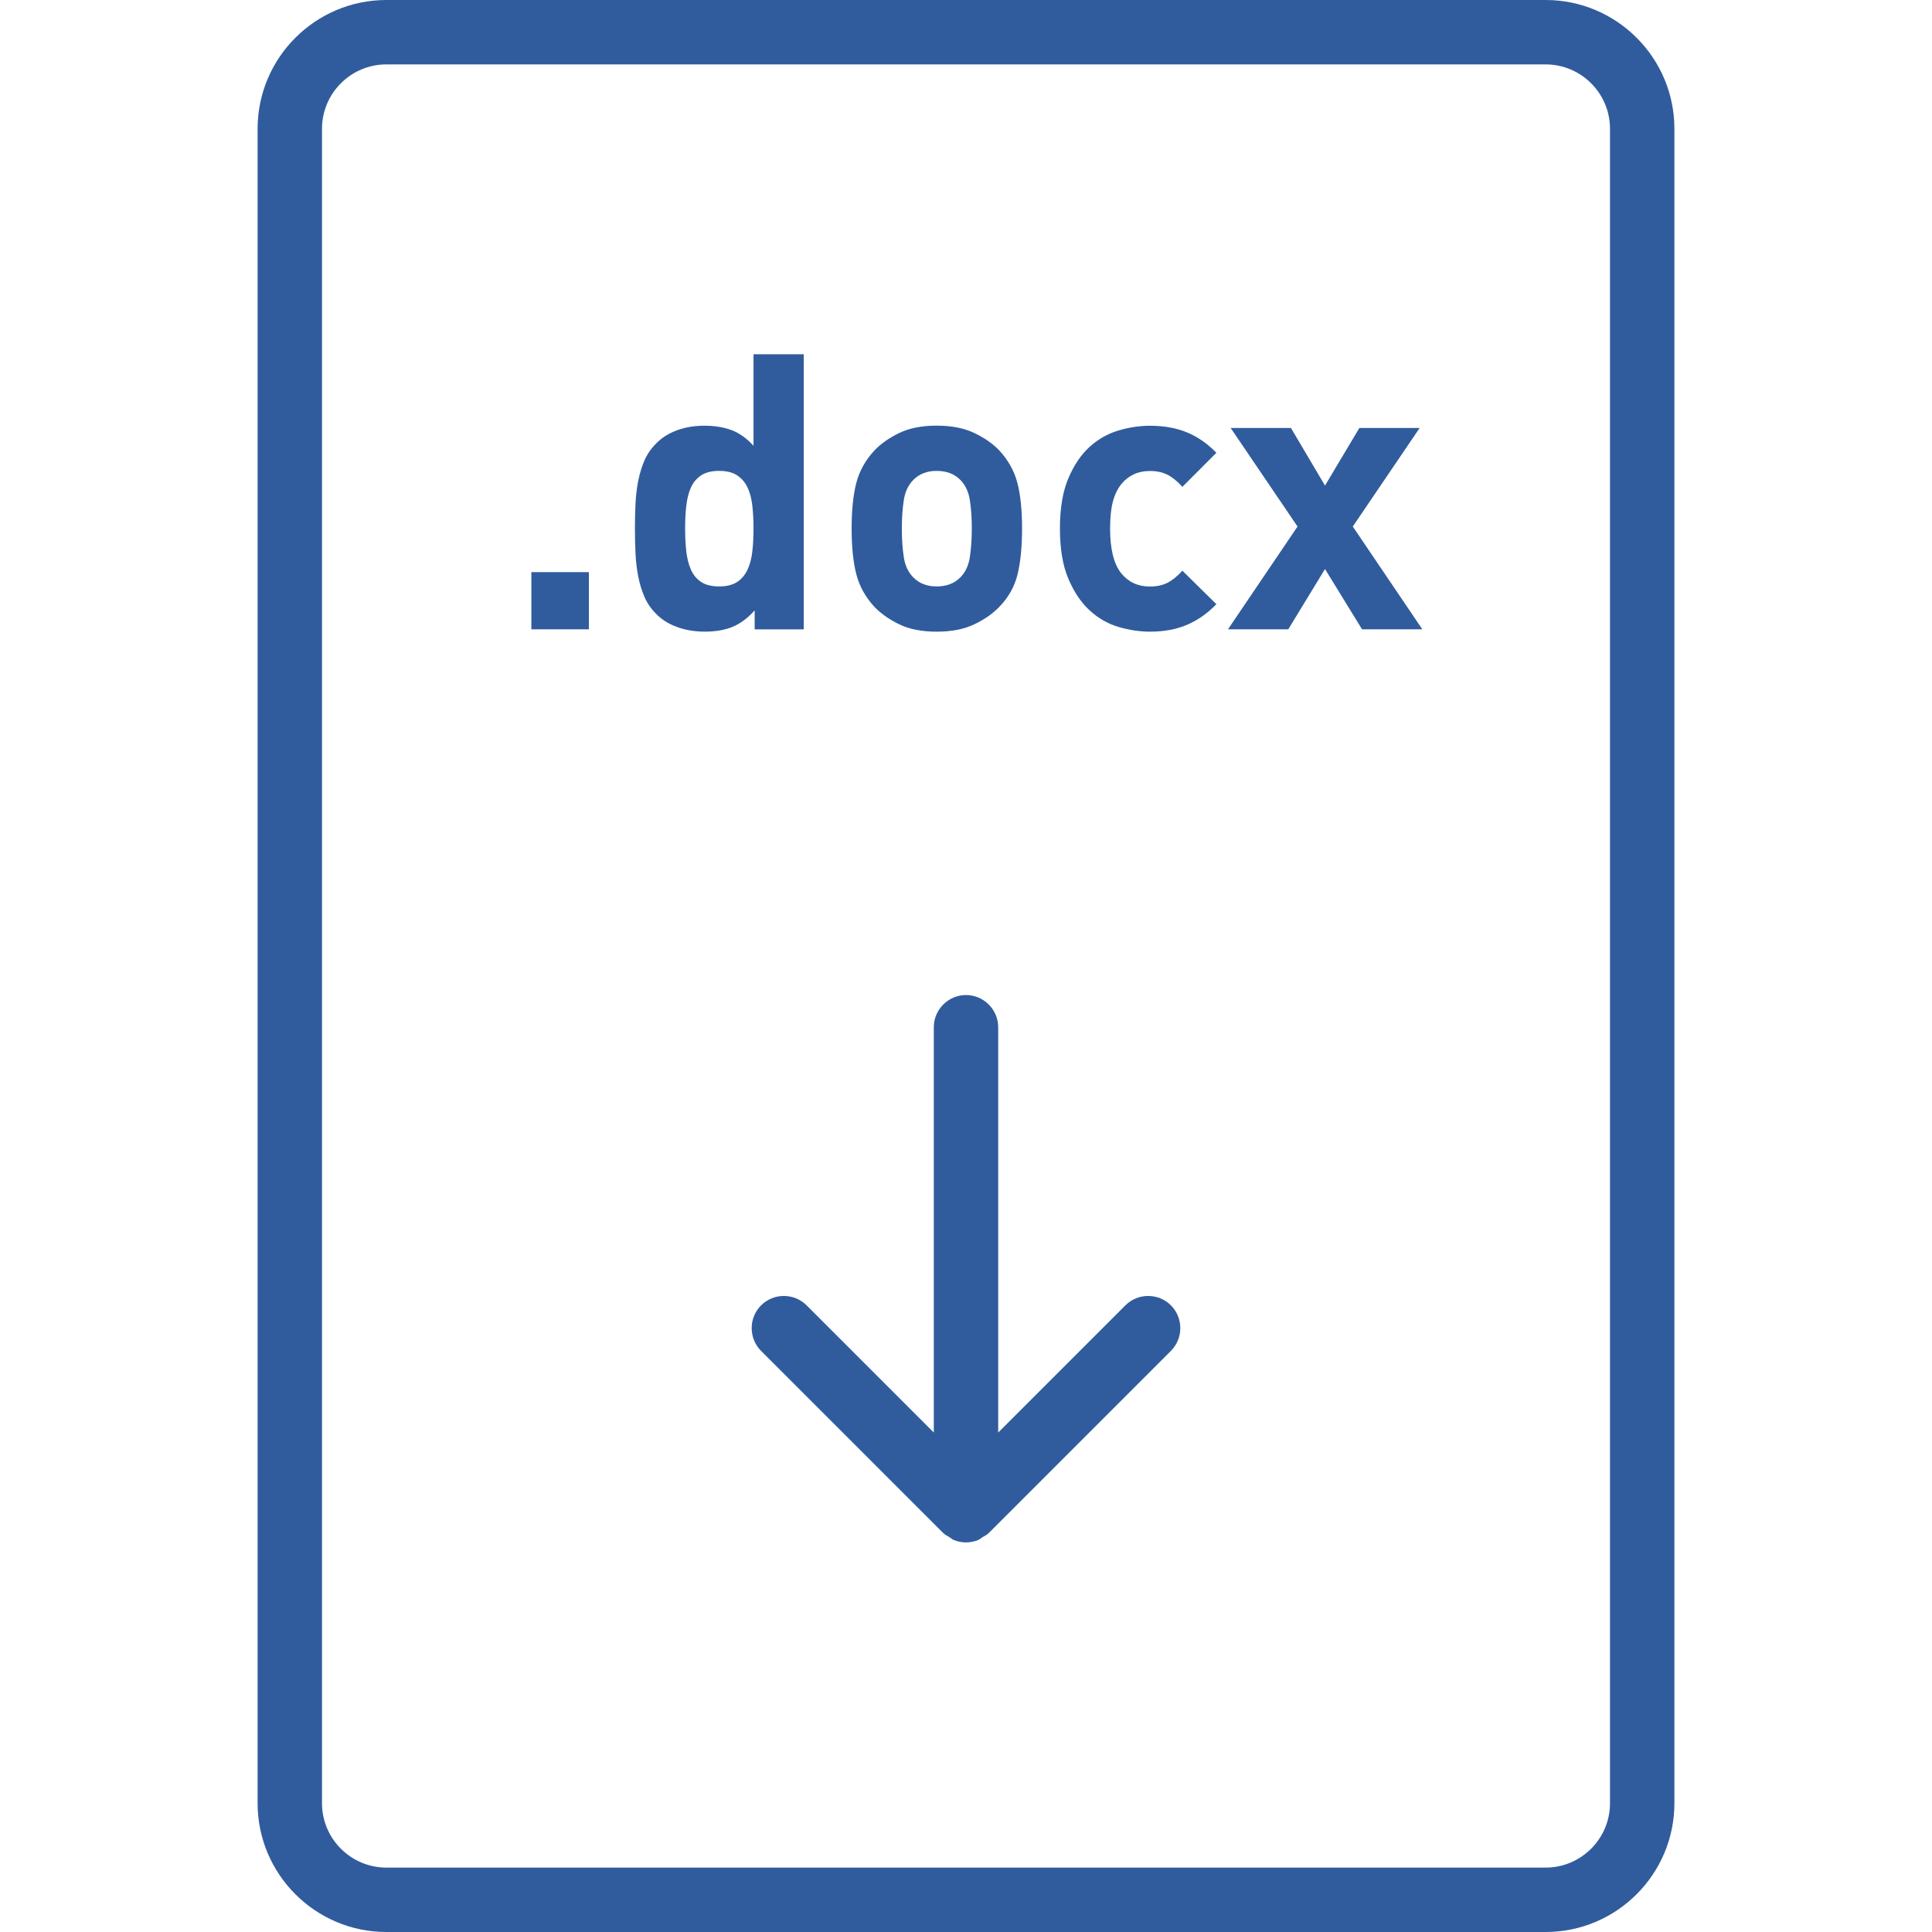 <?xml version="1.0" encoding="utf-8"?>
<!-- Generator: Adobe Illustrator 22.1.0, SVG Export Plug-In . SVG Version: 6.00 Build 0)  -->
<svg version="1.1" id="Ebene_1" xmlns="http://www.w3.org/2000/svg" xmlns:xlink="http://www.w3.org/1999/xlink" x="0px" y="0px"
	 width="60px" height="60px" viewBox="0 0 60 60" style="enable-background:new 0 0 60 60;" xml:space="preserve">
<style type="text/css">
	.st0{fill:#305C9D;}
</style>
<path class="st0" d="M48,60H12c-2.206,0-4-1.794-4-4V4C8,1.794,9.794,0,12,0h36c2.206,0,4,1.794,4,4v52
	C52,58.206,50.206,60,48,60z M12,2c-1.103,0-2,0.897-2,2v52c0,1.103,0.897,2,2,2h36c1.103,0,2-0.897,2-2V4
	c0-1.103-0.897-2-2-2H12z"/>
<path class="st0" d="M36.364,40.539c-0.389-0.389-1.025-0.389-1.414,0L31,44.489V31.902c0-0.55-0.45-1-1-1s-1,0.45-1,1
	v12.587l-3.95-3.95c-0.389-0.389-1.025-0.389-1.414,0s-0.389,1.025,0,1.414l5.657,5.657
	c0.058,0.058,0.129,0.089,0.196,0.13c0.043,0.027,0.079,0.064,0.126,0.084c0.246,0.102,0.524,0.102,0.769,0
	c0.047-0.02,0.083-0.057,0.126-0.084c0.067-0.041,0.138-0.072,0.196-0.13l5.657-5.657
	C36.753,41.565,36.753,40.928,36.364,40.539z"/>
<path class="st0" d="M16.502,19.544v-1.776h1.787v1.776H16.502z"/>
<path class="st0" d="M23.437,19.544v-0.588c-0.216,0.24-0.444,0.41-0.684,0.51
	c-0.24,0.1-0.528,0.15-0.864,0.15c-0.312,0-0.601-0.048-0.864-0.144c-0.264-0.096-0.484-0.235-0.66-0.42
	c-0.151-0.151-0.27-0.326-0.353-0.521c-0.084-0.196-0.148-0.406-0.192-0.63c-0.044-0.225-0.072-0.463-0.084-0.715
	s-0.018-0.51-0.018-0.773c0-0.265,0.006-0.52,0.018-0.769c0.012-0.247,0.04-0.483,0.084-0.708
	c0.044-0.224,0.108-0.434,0.192-0.63c0.084-0.195,0.202-0.37,0.353-0.521c0.176-0.185,0.395-0.324,0.654-0.42
	c0.26-0.097,0.546-0.144,0.858-0.144c0.319,0,0.602,0.046,0.846,0.139c0.244,0.092,0.47,0.254,0.678,0.485
	v-2.844h1.56v8.544H23.437z M23.401,16.412c0-0.248-0.012-0.482-0.036-0.702c-0.023-0.22-0.074-0.41-0.149-0.57
	c-0.076-0.159-0.185-0.285-0.324-0.378c-0.141-0.092-0.326-0.138-0.559-0.138c-0.231,0-0.418,0.046-0.558,0.138
	c-0.14,0.093-0.246,0.219-0.318,0.378c-0.071,0.16-0.119,0.351-0.144,0.57s-0.036,0.454-0.036,0.702
	c0,0.256,0.012,0.492,0.036,0.708s0.072,0.406,0.144,0.57c0.072,0.164,0.179,0.292,0.318,0.384
	s0.326,0.138,0.558,0.138c0.232,0,0.418-0.046,0.559-0.138c0.14-0.092,0.248-0.22,0.324-0.384
	c0.075-0.164,0.126-0.354,0.149-0.57C23.389,16.904,23.401,16.668,23.401,16.412z"/>
<path class="st0" d="M31.741,16.412c0,0.568-0.047,1.042-0.139,1.422s-0.281,0.718-0.569,1.014
	c-0.2,0.208-0.458,0.389-0.774,0.54c-0.316,0.152-0.706,0.229-1.17,0.229s-0.852-0.076-1.164-0.229
	c-0.311-0.151-0.568-0.332-0.768-0.54c-0.28-0.304-0.469-0.644-0.565-1.02s-0.144-0.848-0.144-1.416
	c0-0.568,0.048-1.038,0.144-1.41s0.284-0.71,0.565-1.014c0.199-0.208,0.456-0.389,0.768-0.54
	c0.312-0.152,0.7-0.229,1.164-0.229s0.854,0.076,1.17,0.229c0.316,0.151,0.574,0.332,0.774,0.54
	c0.279,0.304,0.468,0.642,0.564,1.014C31.693,15.374,31.741,15.844,31.741,16.412z M30.18,16.412
	c0-0.32-0.019-0.612-0.06-0.876c-0.04-0.265-0.141-0.476-0.3-0.636c-0.185-0.185-0.429-0.276-0.732-0.276
	c-0.296,0-0.536,0.092-0.72,0.276c-0.16,0.16-0.261,0.371-0.3,0.636c-0.041,0.264-0.06,0.556-0.06,0.876
	c0,0.328,0.019,0.624,0.06,0.888c0.039,0.264,0.14,0.477,0.3,0.636c0.184,0.185,0.424,0.276,0.72,0.276
	c0.304,0,0.548-0.092,0.732-0.276c0.159-0.159,0.26-0.372,0.3-0.636S30.18,16.74,30.18,16.412z"/>
<path class="st0" d="M37.776,18.764c-0.28,0.288-0.586,0.502-0.918,0.643c-0.332,0.14-0.714,0.21-1.145,0.21
	c-0.312,0-0.635-0.048-0.967-0.144c-0.332-0.096-0.632-0.266-0.899-0.51c-0.269-0.244-0.49-0.572-0.666-0.984
	c-0.176-0.411-0.264-0.934-0.264-1.565c0-0.632,0.088-1.154,0.264-1.566s0.398-0.737,0.666-0.978
	c0.268-0.24,0.567-0.408,0.899-0.504c0.332-0.097,0.654-0.144,0.967-0.144c0.432,0,0.814,0.068,1.145,0.204
	c0.332,0.137,0.638,0.348,0.918,0.636l-1.056,1.057c-0.16-0.176-0.316-0.302-0.468-0.378
	c-0.152-0.076-0.332-0.114-0.54-0.114c-0.368,0-0.664,0.136-0.889,0.408c-0.12,0.151-0.208,0.336-0.264,0.552
	s-0.084,0.492-0.084,0.828c0,0.64,0.116,1.103,0.348,1.392c0.225,0.273,0.52,0.408,0.889,0.408
	c0.208,0,0.388-0.038,0.54-0.114c0.151-0.075,0.308-0.201,0.468-0.378L37.776,18.764z"/>
<path class="st0" d="M42.3,19.544l-1.151-1.872l-1.141,1.872h-1.872l2.16-3.192l-2.076-3.06h1.872l1.057,1.788
	l1.067-1.788h1.872l-2.076,3.06l2.16,3.192H42.3z"/>
</svg>
